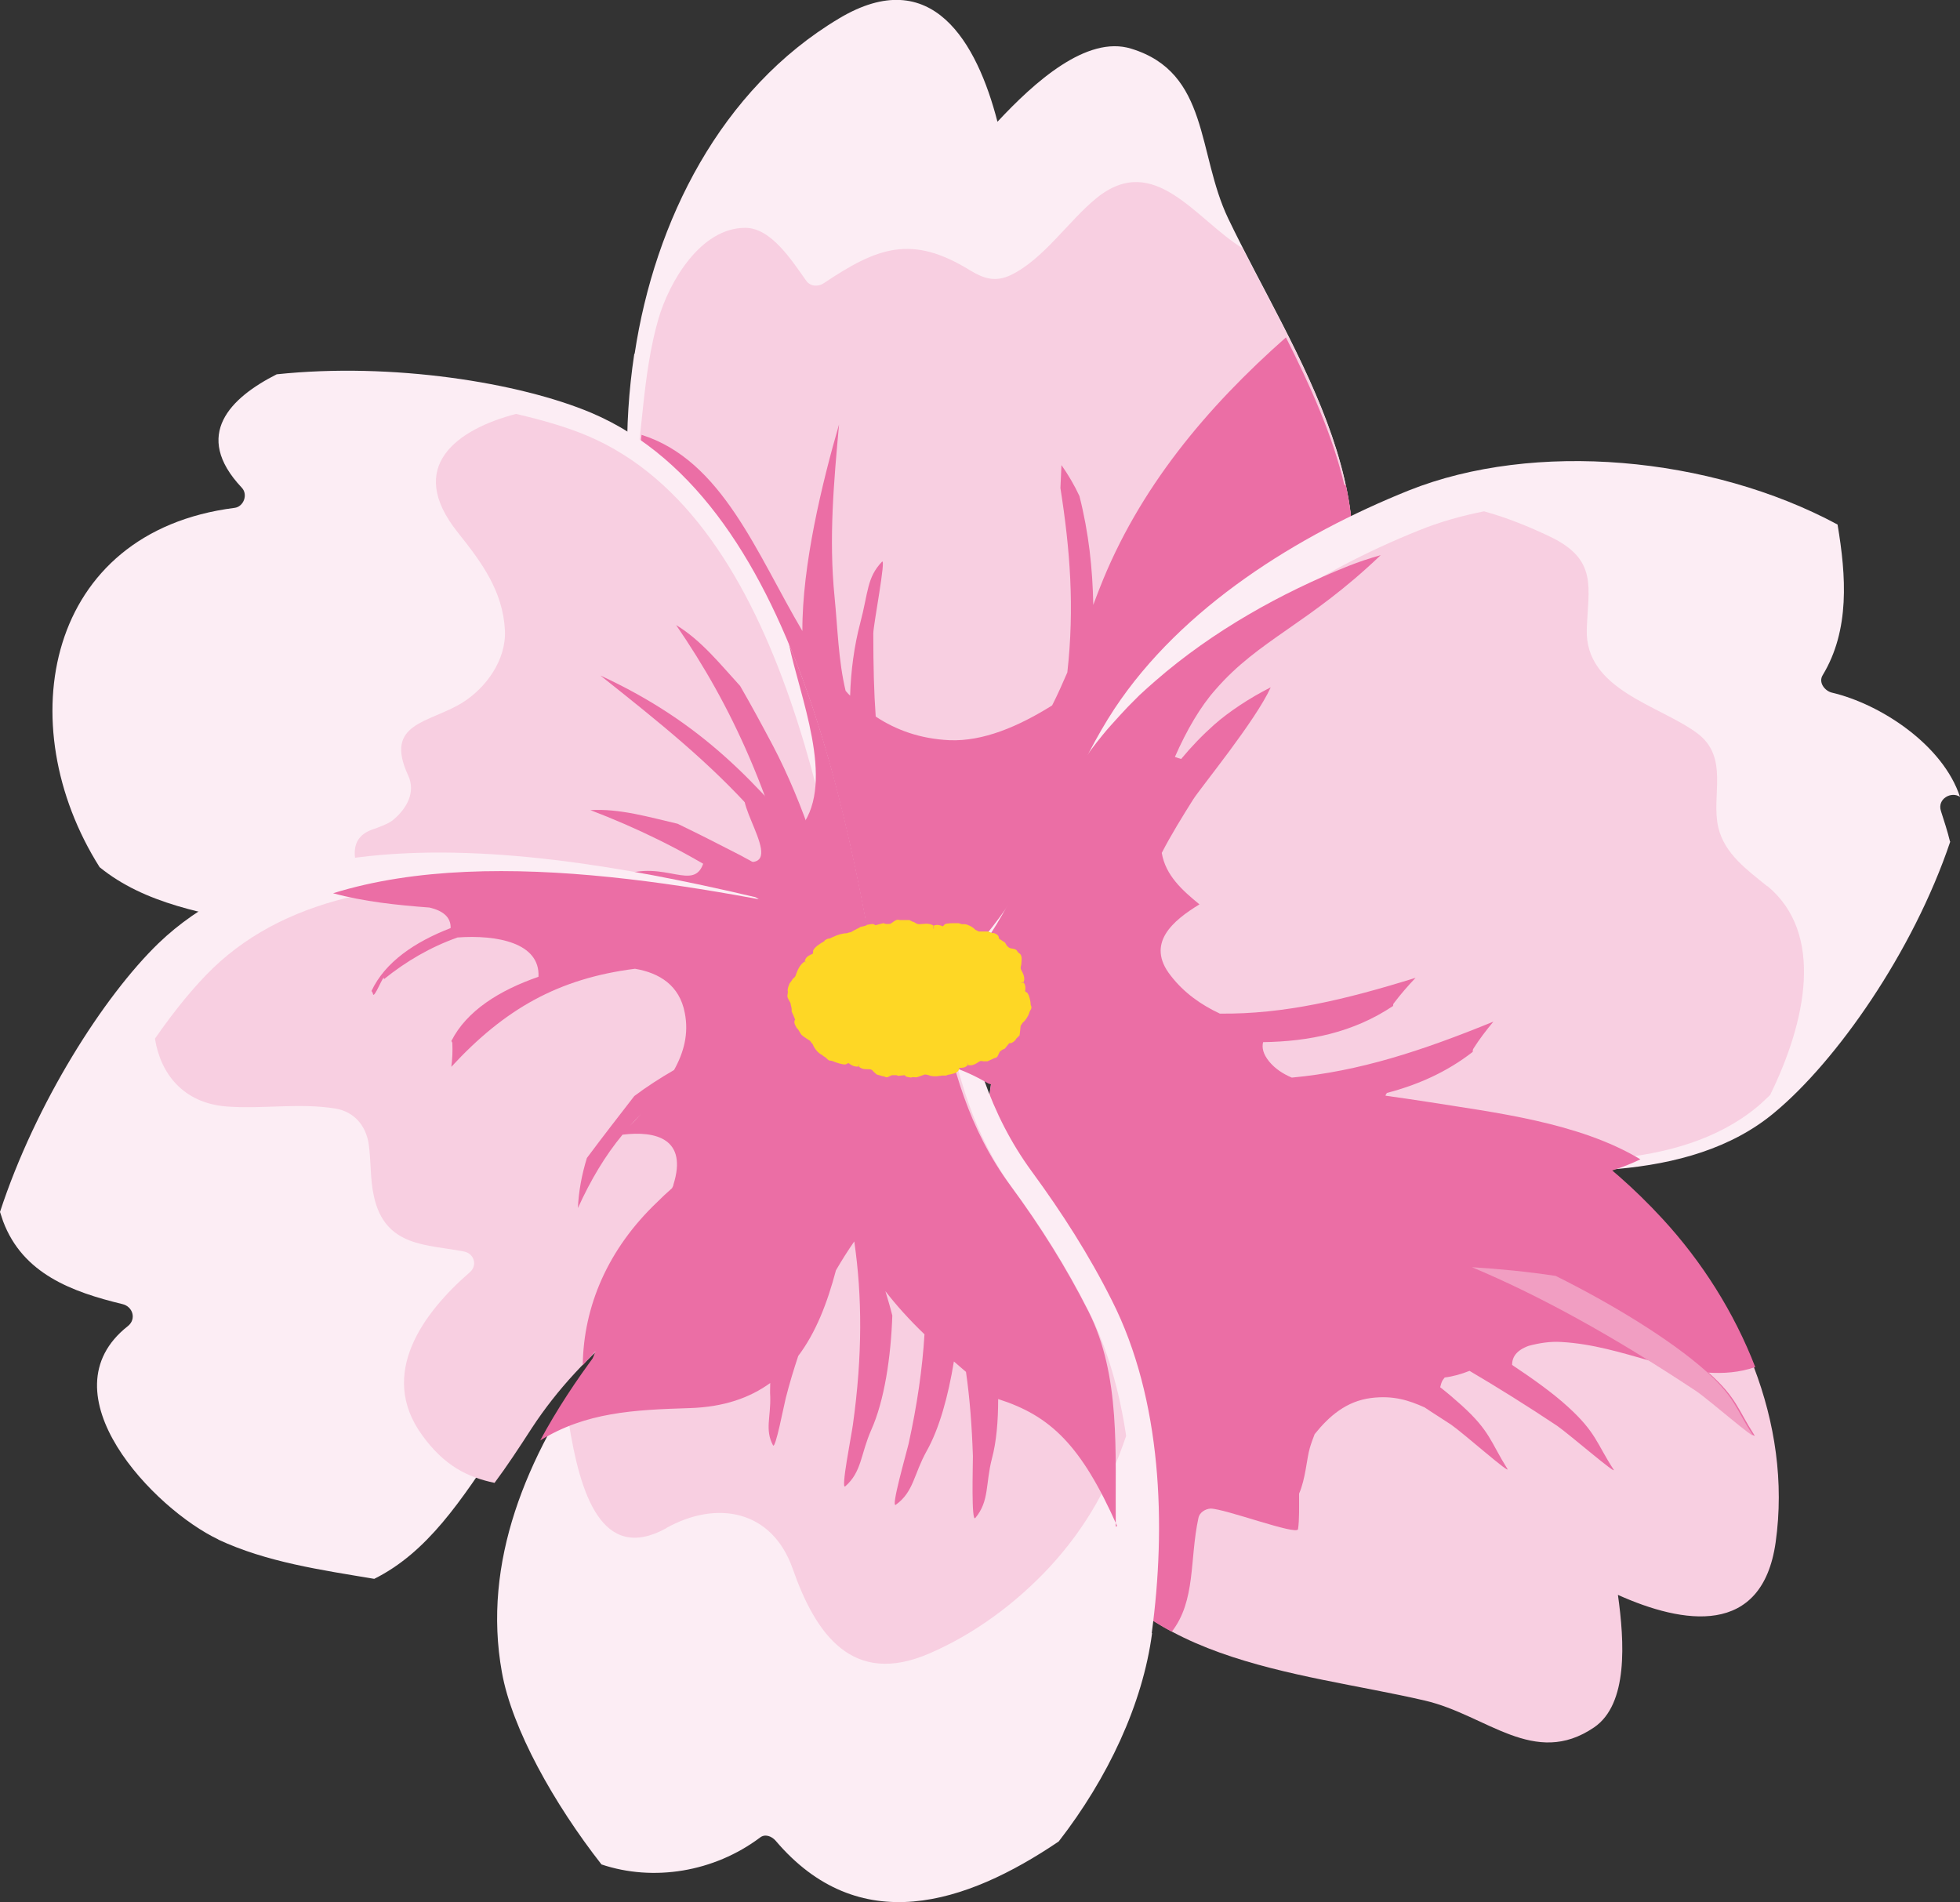 <svg xmlns="http://www.w3.org/2000/svg" width="34" height="33" viewBox="0 0 34 33" fill="none">
  <rect x="0" y="0" width="34" height="33" fill="#333333" stroke="none"/>
  <g clip-path="url(#clip0_7_8138)">
    <path
      d="M28.786 21.113C27.238 19.424 25.372 18.549 23.351 18.054C22.889 17.426 21.479 17.396 20.429 17.426C19.565 17.137 18.659 16.974 18.119 17.36C17.051 18.126 17.033 19.2 17.285 20.425C17.687 22.41 17.795 24.468 18.545 26.357C19.529 28.849 22.481 28.981 24.719 29.5C25.787 29.748 26.614 30.671 27.652 29.965C28.246 29.561 28.18 28.48 28.066 27.666C29.194 28.173 30.568 28.402 30.802 26.755C31.096 24.667 30.172 22.616 28.786 21.107V21.113Z"
      fill="#F8CFE1" />
    <path
      d="M29.62 23.81C29.896 23.828 30.172 23.81 30.448 23.714C30.082 22.766 29.524 21.885 28.84 21.143C27.868 20.087 26.776 19.345 25.595 18.82C24.887 18.5 24.149 18.253 23.393 18.066C23.273 17.915 23.099 17.794 22.889 17.71C22.247 17.42 21.233 17.408 20.429 17.432C19.565 17.143 18.659 16.98 18.119 17.366C17.051 18.132 17.033 19.206 17.285 20.431C17.687 22.416 17.795 24.474 18.545 26.363C18.911 27.292 19.553 27.895 20.327 28.305C20.747 27.762 20.633 27.056 20.789 26.332C20.807 26.236 20.909 26.175 20.999 26.169C21.245 26.169 22.499 26.64 22.517 26.526C22.541 26.363 22.535 26.139 22.535 25.91C22.649 25.651 22.667 25.301 22.721 25.119C22.745 25.035 22.775 24.957 22.805 24.878C23.057 24.564 23.357 24.305 23.783 24.251C24.173 24.202 24.443 24.293 24.713 24.414C24.863 24.516 25.013 24.607 25.175 24.715C25.384 24.86 26.23 25.608 26.146 25.476C25.858 25.017 25.852 24.83 25.36 24.383C25.247 24.281 25.121 24.172 24.983 24.064C24.995 24.021 25.001 23.985 25.025 23.943C25.037 23.925 25.049 23.913 25.061 23.895C25.211 23.877 25.355 23.834 25.492 23.78C25.973 24.064 26.477 24.377 27.011 24.733C27.22 24.878 28.078 25.62 27.988 25.488C27.694 25.035 27.688 24.848 27.196 24.401C26.939 24.166 26.602 23.925 26.23 23.677C26.23 23.545 26.302 23.424 26.518 23.346C26.704 23.297 26.89 23.267 27.082 23.279C27.628 23.309 28.132 23.466 28.624 23.605C28.894 23.774 29.164 23.949 29.452 24.136C29.668 24.281 30.52 25.023 30.43 24.89C30.142 24.444 30.13 24.251 29.644 23.816L29.62 23.81Z"
      fill="#EB6EA5" />
    <path
      d="M11.003 6.137C10.613 8.719 11.177 11.012 12.173 13.166C11.951 14.029 12.929 15.302 13.709 16.219C14.063 17.197 14.567 18.12 15.299 18.325C16.733 18.735 17.693 17.975 18.593 16.889C20.051 15.115 21.791 13.552 22.931 11.537C24.425 8.888 22.439 6.155 21.305 3.789C20.765 2.661 20.981 1.261 19.625 0.845C18.851 0.603 17.939 1.43 17.303 2.112C16.949 0.742 16.169 -0.646 14.555 0.32C12.503 1.545 11.357 3.832 11.009 6.137H11.003Z"
      fill="#FCEDF4" />
    <path
      d="M21.557 4.308C20.741 3.807 20.027 2.625 19.025 3.433C18.539 3.826 18.101 4.501 17.531 4.773C17.273 4.894 17.075 4.839 16.835 4.694C15.815 4.061 15.221 4.29 14.291 4.912C14.195 4.978 14.057 4.972 13.985 4.869C13.751 4.544 13.385 3.952 12.929 3.952C12.149 3.952 11.609 4.894 11.423 5.527C11.135 6.523 11.153 7.567 10.961 8.58C10.955 8.617 10.937 8.653 10.919 8.677C11.051 10.264 11.513 11.754 12.173 13.178C11.951 14.041 12.929 15.314 13.709 16.232C14.063 17.209 14.567 18.132 15.299 18.337C16.733 18.748 17.693 17.987 18.593 16.901C20.051 15.127 21.791 13.565 22.931 11.549C24.317 9.087 22.709 6.559 21.557 4.314V4.308Z"
      fill="#F8CFE1" />
    <path
      d="M23.465 9.546C23.465 9.492 23.465 9.437 23.465 9.383C23.459 9.057 23.417 8.731 23.345 8.405C23.339 8.405 23.327 8.411 23.321 8.417C23.117 7.549 22.727 6.686 22.307 5.853C20.933 7.066 19.751 8.472 19.073 10.21C19.037 10.3 19.001 10.397 18.965 10.493C18.953 9.86 18.887 9.244 18.725 8.605C18.635 8.411 18.527 8.23 18.413 8.068C18.407 8.2 18.401 8.333 18.395 8.466C18.563 9.534 18.641 10.535 18.515 11.664C18.431 11.857 18.347 12.05 18.251 12.237C17.663 12.605 17.051 12.864 16.469 12.84C15.965 12.816 15.545 12.665 15.191 12.43C15.161 12.02 15.149 11.549 15.149 10.988C15.149 10.843 15.377 9.66 15.299 9.745C15.035 10.023 15.065 10.27 14.921 10.813C14.819 11.199 14.759 11.64 14.747 12.068C14.723 12.044 14.693 12.014 14.669 11.984C14.543 11.459 14.531 10.898 14.477 10.354C14.375 9.335 14.465 8.357 14.555 7.362C14.261 8.375 13.913 9.811 13.919 10.946C13.127 9.606 12.527 7.983 11.129 7.543C11.093 7.893 11.051 8.242 10.985 8.592C10.979 8.629 10.961 8.665 10.943 8.689C11.027 9.721 11.255 10.716 11.585 11.67C11.561 11.652 11.543 11.628 11.519 11.61C11.705 12.177 11.927 12.726 12.179 13.269C12.167 13.353 12.155 13.444 12.161 13.54C12.143 14.385 13.013 15.52 13.721 16.358C14.075 17.336 14.579 18.259 15.311 18.464C16.745 18.874 17.705 18.114 18.605 17.028C20.063 15.254 21.803 13.691 22.943 11.676C23.327 10.994 23.477 10.306 23.477 9.618C23.477 9.6 23.477 9.588 23.477 9.57L23.465 9.546Z"
      fill="#EB6EA5" />
    <path
      d="M4.068 8.81C4.224 8.792 4.308 8.58 4.194 8.46C3.33 7.543 4.002 6.897 4.8 6.493C6.804 6.281 9.017 6.637 10.259 7.162C13.967 8.737 14.867 14.862 15.467 18.657C15.029 18.79 14.639 19.104 14.447 19.641C14.177 20.419 12.485 20.13 11.951 19.973C10.931 19.677 10.199 18.929 9.359 18.307C7.973 17.281 6.498 16.382 4.776 16.081C3.528 15.857 2.508 15.676 1.728 15.043C0.162 12.563 0.792 9.226 4.068 8.81Z"
      fill="#FCEDF4" />
    <path
      d="M15.047 18.277C14.489 14.735 13.649 9.027 10.193 7.561C9.851 7.416 9.425 7.289 8.951 7.18C7.937 7.446 7.02 8.086 7.943 9.238C8.357 9.757 8.723 10.252 8.759 10.934C8.783 11.447 8.435 11.929 8.021 12.189C7.446 12.545 6.654 12.533 7.08 13.45C7.218 13.745 7.05 14.029 6.828 14.216C6.744 14.289 6.612 14.331 6.51 14.373C6.06 14.5 6.036 14.892 6.438 15.556C6.642 15.688 6.936 15.827 7.074 16.032C7.23 16.256 7.308 16.467 7.332 16.66C8.039 17.022 8.711 17.474 9.353 17.951C10.133 18.53 10.823 19.224 11.771 19.502C12.269 19.647 13.847 19.918 14.099 19.188C14.273 18.687 14.639 18.398 15.047 18.271V18.277Z"
      fill="#F8CFE1" />
    <path
      d="M13.685 11.169C13.865 12.062 14.495 13.546 13.907 14.331C13.829 14.433 13.007 13.872 12.905 13.812C12.905 14.252 13.907 15.483 12.251 14.699C12.179 15.544 11.741 15.019 11.046 15.121C10.307 15.236 9.09 16.213 8.4 16.443C8.124 16.533 7.182 15.894 7.248 16.793C7.248 16.859 7.266 16.913 7.278 16.974C8.004 17.354 8.694 17.818 9.366 18.313C10.206 18.929 10.938 19.677 11.957 19.979C12.491 20.136 14.183 20.425 14.453 19.647C14.639 19.11 15.029 18.796 15.473 18.663C15.131 16.497 14.693 13.576 13.685 11.169Z"
      fill="#EB6EA5" />
    <path
      d="M3.792 26.707C2.676 26.182 0.738 24.166 2.22 23.002C2.37 22.881 2.304 22.664 2.124 22.622C1.248 22.41 0.396 22.097 0.054 21.186C0.036 21.131 0.018 21.077 0 21.023C0.618 19.134 1.8 17.282 2.748 16.364C5.658 13.565 11.603 15.158 15.305 16.117C15.251 16.576 15.383 17.058 15.797 17.444C16.397 18 15.461 19.448 15.107 19.882C14.429 20.703 13.457 21.089 12.557 21.614C11.075 22.489 9.665 23.497 8.705 24.963C7.992 26.049 7.41 26.93 6.492 27.388C5.562 27.232 4.626 27.099 3.786 26.707H3.792Z"
      fill="#FCEDF4" />
    <path
      d="M15.797 17.794C15.413 17.438 15.293 16.986 15.341 16.563C11.909 15.676 6.396 14.198 3.696 16.793C3.378 17.1 3.03 17.523 2.688 18.017C2.784 18.621 3.174 19.134 3.93 19.194C4.56 19.242 5.19 19.128 5.82 19.23C6.144 19.285 6.348 19.526 6.396 19.846C6.438 20.142 6.42 20.461 6.486 20.751C6.678 21.638 7.409 21.584 8.051 21.71C8.231 21.747 8.285 21.958 8.147 22.072C7.349 22.766 6.552 23.828 7.319 24.89C7.709 25.433 8.117 25.626 8.579 25.723C8.795 25.433 9.005 25.113 9.227 24.77C10.121 23.406 11.423 22.471 12.803 21.662C13.637 21.173 14.537 20.817 15.167 20.057C15.497 19.659 16.361 18.313 15.803 17.794H15.797Z"
      fill="#F8CFE1" />
    <path
      d="M33.826 14.596C33.784 14.421 33.724 14.24 33.67 14.071C33.598 13.854 33.856 13.721 34 13.824C33.706 12.925 32.626 12.213 31.774 12.014C31.654 11.983 31.54 11.839 31.618 11.712C32.092 10.928 32.026 9.992 31.876 9.099C29.668 7.911 26.614 7.639 24.437 8.508C22.517 9.28 20.501 10.529 19.331 12.297C18.695 13.263 18.335 14.349 17.741 15.32C17.081 16.394 16.247 17.197 15.305 17.981C15.821 17.909 16.349 17.867 16.853 18.017C17.117 18.096 17.357 18.211 17.591 18.343C20.039 19.134 22.535 19.942 25.103 20.19C26.884 20.365 29.296 20.546 30.784 19.297C31.852 18.41 33.184 16.521 33.832 14.596H33.826Z"
      fill="#FCEDF4" />
    <path
      d="M30.658 15.375C30.31 15.091 29.914 14.813 29.806 14.349C29.68 13.794 30.004 13.13 29.434 12.714C28.78 12.231 27.49 11.965 27.526 10.915C27.55 10.191 27.724 9.709 26.89 9.31C26.524 9.135 26.14 8.979 25.744 8.87C25.349 8.948 24.965 9.057 24.61 9.202C22.835 9.914 20.963 11.072 19.877 12.708C19.289 13.601 18.953 14.614 18.401 15.513C17.789 16.509 17.021 17.251 16.145 17.975C16.625 17.909 17.111 17.873 17.579 18.006C17.825 18.078 18.047 18.186 18.263 18.307C20.531 19.043 22.841 19.792 25.223 20.021C26.878 20.184 29.104 20.347 30.49 19.194C30.562 19.134 30.634 19.061 30.706 18.995C31.33 17.722 31.654 16.195 30.658 15.369V15.375Z"
      fill="#F8CFE1" />
    <path
      d="M19.979 28.33C20.231 26.465 20.159 24.281 19.289 22.561C18.893 21.771 18.425 21.041 17.903 20.328C17.159 19.315 16.853 18.205 16.637 17.01C16.613 16.944 16.601 16.877 16.589 16.805C16.481 16.98 16.343 17.143 16.199 17.305C16.055 17.505 15.917 17.704 15.767 17.891C15.683 18.024 15.599 18.15 15.497 18.259C15.497 18.265 15.497 18.271 15.497 18.277C15.473 18.289 15.449 18.301 15.431 18.313C15.389 18.349 15.347 18.386 15.305 18.416C15.137 18.573 14.957 18.736 14.777 18.898C14.735 18.971 14.699 19.043 14.663 19.122C14.621 19.212 14.525 19.224 14.459 19.194C11.735 21.686 8.022 25.204 8.706 29.006C8.88 29.989 9.612 31.292 10.434 32.342C11.333 32.644 12.383 32.475 13.181 31.878C13.271 31.805 13.385 31.854 13.451 31.926C14.897 33.633 16.751 33.036 18.365 31.944C19.217 30.846 19.823 29.561 19.985 28.33H19.979Z"
      fill="#FCEDF4" />
    <path
      d="M11.555 26.508C12.431 26.019 13.391 26.188 13.751 27.213C14.147 28.342 14.783 29.265 16.127 28.68C16.907 28.342 17.615 27.817 18.197 27.195C18.869 26.471 19.265 25.711 19.535 24.908C19.421 24.142 19.217 23.4 18.881 22.736C18.509 22 18.077 21.306 17.585 20.642C16.889 19.695 16.601 18.651 16.397 17.535C16.379 17.474 16.361 17.408 16.355 17.342C16.253 17.511 16.127 17.662 15.989 17.806C15.857 17.994 15.725 18.18 15.581 18.355C15.503 18.482 15.425 18.597 15.329 18.699C15.329 18.699 15.329 18.712 15.329 18.718C15.305 18.73 15.287 18.742 15.263 18.754C15.227 18.79 15.185 18.82 15.143 18.85C14.987 18.995 14.819 19.146 14.651 19.303C14.615 19.369 14.579 19.436 14.549 19.508C14.513 19.593 14.423 19.605 14.357 19.574C12.827 20.974 10.973 22.718 9.864 24.661C10.062 25.928 10.445 27.123 11.561 26.508H11.555Z"
      fill="#F8CFE1" />
    <path
      d="M15.773 17.233C15.371 16.895 15.227 16.449 15.257 16.02C12.569 15.459 8.627 14.608 5.778 15.495C6.312 15.64 6.882 15.701 7.451 15.743C7.679 15.797 7.823 15.906 7.817 16.099C7.194 16.34 6.678 16.69 6.444 17.191C6.456 17.203 6.462 17.215 6.468 17.233C6.48 17.372 6.672 16.847 6.66 16.986C7.05 16.672 7.463 16.431 7.937 16.262C8.615 16.213 9.371 16.352 9.341 16.944C8.663 17.179 8.093 17.535 7.829 18.06C7.841 18.072 7.847 18.084 7.847 18.102C7.853 18.235 7.847 18.374 7.829 18.506C8.753 17.505 9.683 16.974 11.015 16.805C11.441 16.877 11.789 17.094 11.879 17.571C11.951 17.933 11.861 18.259 11.693 18.561C11.453 18.7 11.219 18.85 11.003 19.013C10.727 19.369 10.451 19.725 10.181 20.087C10.091 20.377 10.037 20.673 10.025 20.956C10.247 20.467 10.499 20.045 10.799 19.683C11.381 19.611 11.933 19.755 11.681 20.552C11.681 20.57 11.669 20.588 11.657 20.612C11.567 20.691 11.483 20.769 11.405 20.848C10.547 21.662 10.121 22.658 10.109 23.684C10.181 23.599 10.259 23.521 10.331 23.436C10.289 23.545 10.247 23.653 10.211 23.756C10.967 22.978 11.873 22.362 12.815 21.807C13.619 21.33 14.495 20.986 15.101 20.25C15.371 19.918 16.019 18.929 15.869 18.331C16.013 17.897 16.049 17.462 15.773 17.233ZM10.919 19.538C10.985 19.466 11.051 19.393 11.123 19.321C11.057 19.393 10.991 19.466 10.919 19.538Z"
      fill="#EB6EA5" />
    <path
      d="M14.447 16.25C14.441 15.363 13.901 13.872 13.409 12.937C13.217 12.575 13.031 12.231 12.839 11.899C12.491 11.519 12.167 11.109 11.729 10.843C12.689 12.243 13.421 13.8 13.985 16.25C14.033 16.455 14.063 17.348 14.111 17.233C14.285 16.853 14.447 16.768 14.447 16.25Z"
      fill="#EB6EA5" />
    <path
      d="M15.539 16.956C15.035 16.232 13.751 15.308 12.809 14.819C12.449 14.633 12.101 14.457 11.753 14.289C11.255 14.174 10.751 14.023 10.242 14.053C11.819 14.657 13.307 15.52 15.155 17.215C15.311 17.36 15.839 18.078 15.815 17.951C15.743 17.535 15.833 17.378 15.533 16.95L15.539 16.956Z"
      fill="#EB6EA5" />
    <path
      d="M10.415 11.718C12.473 13.353 13.871 14.482 15.287 17.613C15.359 17.776 15.533 18.518 15.557 18.416C15.635 18.066 15.761 17.975 15.671 17.535C15.515 16.799 14.819 15.646 14.249 14.946C13.133 13.582 12.191 12.539 10.415 11.718Z"
      fill="#EB6EA5" />
    <path
      d="M25.163 20.564C25.241 20.564 25.319 20.564 25.396 20.57C25.523 20.57 25.654 20.576 25.787 20.576C25.876 20.576 25.96 20.576 26.05 20.576C26.17 20.576 26.29 20.57 26.41 20.564C26.47 20.564 26.53 20.564 26.59 20.558C26.59 20.558 26.578 20.558 26.572 20.558C27.232 20.51 27.886 20.383 28.456 20.111C27.388 19.466 25.906 19.297 24.779 19.116C24.544 19.079 24.293 19.043 24.035 19.007C24.035 18.989 24.047 18.977 24.059 18.959C24.587 18.82 25.09 18.603 25.547 18.247C25.547 18.229 25.547 18.211 25.558 18.192C25.66 18.03 25.78 17.873 25.906 17.722C24.665 18.229 23.579 18.585 22.409 18.693C22.253 18.627 22.115 18.536 22.013 18.41C21.911 18.283 21.887 18.174 21.911 18.078C22.703 18.066 23.471 17.915 24.166 17.45C24.166 17.432 24.166 17.414 24.184 17.396C24.299 17.245 24.424 17.1 24.556 16.962C23.333 17.342 22.277 17.595 21.161 17.583C20.837 17.432 20.537 17.221 20.309 16.925C19.865 16.364 20.351 15.966 20.807 15.688C20.513 15.447 20.219 15.188 20.153 14.795C20.321 14.47 20.513 14.162 20.699 13.866C20.843 13.643 21.785 12.496 22.043 11.923C21.671 12.11 21.311 12.352 21.065 12.569C20.861 12.75 20.669 12.949 20.489 13.166C20.447 13.154 20.417 13.142 20.381 13.13C20.585 12.665 20.825 12.255 21.083 11.965C21.839 11.091 22.703 10.825 23.951 9.63C23.759 9.685 23.573 9.745 23.393 9.817C22.229 10.282 21.035 10.946 20.045 11.809C19.949 11.893 19.853 11.977 19.763 12.062C19.697 12.128 19.631 12.195 19.565 12.261C19.469 12.364 19.373 12.466 19.277 12.575C19.223 12.635 19.175 12.69 19.127 12.75C18.989 12.919 18.857 13.094 18.737 13.275C18.155 14.156 17.825 15.151 17.285 16.038C16.685 17.022 15.923 17.752 15.059 18.464C15.533 18.398 16.013 18.361 16.475 18.494C16.715 18.567 16.937 18.675 17.147 18.796C19.379 19.52 21.659 20.256 24.005 20.485C24.184 20.503 24.377 20.522 24.569 20.54C24.628 20.54 24.689 20.546 24.748 20.552C24.887 20.564 25.024 20.57 25.174 20.582L25.163 20.564Z"
      fill="#EB6EA5" />
    <path
      d="M19.355 26.483C19.343 25.186 19.445 23.864 18.881 22.748C18.491 21.976 18.041 21.264 17.531 20.57C16.805 19.586 16.505 18.5 16.295 17.336C16.271 17.269 16.259 17.203 16.253 17.137C16.145 17.312 16.013 17.468 15.875 17.619C15.737 17.812 15.599 18.006 15.455 18.192C15.377 18.319 15.293 18.446 15.191 18.555C15.191 18.555 15.191 18.567 15.191 18.573C15.167 18.585 15.149 18.597 15.125 18.609C15.089 18.645 15.047 18.675 14.999 18.705C14.831 18.856 14.663 19.019 14.483 19.176C14.447 19.248 14.405 19.315 14.375 19.393C14.333 19.484 14.243 19.496 14.177 19.466C12.527 20.98 10.505 22.875 9.371 24.987C10.163 24.498 10.991 24.456 11.963 24.426C12.551 24.408 13.001 24.251 13.361 23.991C13.361 24.07 13.355 24.148 13.361 24.221C13.373 24.583 13.265 24.8 13.409 25.071C13.451 25.15 13.595 24.39 13.631 24.251C13.697 23.991 13.769 23.756 13.847 23.521C14.153 23.116 14.351 22.603 14.501 22.036C14.603 21.861 14.705 21.698 14.819 21.535C14.957 22.483 14.963 23.515 14.795 24.715C14.771 24.896 14.579 25.856 14.663 25.783C14.951 25.53 14.927 25.228 15.113 24.806C15.341 24.299 15.455 23.539 15.479 22.821C15.443 22.676 15.401 22.537 15.359 22.398C15.551 22.646 15.779 22.899 16.037 23.146C16.001 23.738 15.911 24.365 15.761 25.047C15.719 25.222 15.449 26.163 15.539 26.103C15.851 25.88 15.851 25.572 16.073 25.174C16.295 24.782 16.451 24.209 16.547 23.617C16.619 23.677 16.685 23.738 16.757 23.798C16.823 24.257 16.859 24.733 16.877 25.258C16.877 25.439 16.847 26.417 16.919 26.332C17.165 26.037 17.093 25.741 17.207 25.301C17.285 25.011 17.315 24.655 17.315 24.269C18.221 24.558 18.755 25.065 19.379 26.471L19.355 26.483Z"
      fill="#EB6EA5" />
    <path
      d="M17.849 17.583C17.849 17.583 17.861 17.553 17.867 17.535C17.885 17.511 17.897 17.486 17.891 17.462L17.879 17.432C17.879 17.354 17.849 17.263 17.825 17.227C17.807 17.215 17.795 17.203 17.783 17.197C17.789 17.149 17.795 17.094 17.759 17.046H17.705L17.759 17.034C17.789 16.944 17.735 16.871 17.711 16.817C17.693 16.774 17.723 16.738 17.717 16.708C17.717 16.708 17.723 16.66 17.723 16.636C17.723 16.593 17.711 16.551 17.675 16.533C17.627 16.491 17.657 16.473 17.561 16.455C17.537 16.449 17.531 16.455 17.501 16.437C17.483 16.419 17.459 16.406 17.453 16.382C17.465 16.406 17.453 16.382 17.435 16.352C17.399 16.328 17.363 16.304 17.327 16.28C17.327 16.238 17.315 16.213 17.237 16.183C17.225 16.201 17.153 16.159 17.141 16.159C17.135 16.159 17.057 16.159 16.979 16.159C16.961 16.147 16.943 16.141 16.919 16.129C16.877 16.081 16.793 16.038 16.739 16.032C16.727 16.032 16.703 16.032 16.685 16.032C16.661 16.026 16.637 16.014 16.619 16.014H16.595C16.517 16.014 16.433 16.014 16.391 16.032C16.379 16.044 16.367 16.056 16.355 16.069C16.313 16.05 16.259 16.032 16.199 16.056V16.111H16.193V16.056C16.103 16.002 16.013 16.032 15.947 16.032C15.893 16.032 15.869 15.996 15.839 15.99H15.833C15.833 15.99 15.791 15.966 15.773 15.96H15.647C15.575 15.966 15.581 15.93 15.497 15.99C15.473 16.008 15.473 16.008 15.443 16.026C15.413 16.026 15.383 16.032 15.359 16.026C15.383 16.032 15.359 16.026 15.323 16.014L15.185 16.05C15.149 16.02 15.131 16.026 15.035 16.044C15.035 16.062 14.933 16.075 14.921 16.081C14.915 16.093 14.837 16.123 14.759 16.171C14.735 16.171 14.711 16.183 14.687 16.189C14.615 16.189 14.519 16.219 14.459 16.25C14.441 16.256 14.417 16.268 14.393 16.28C14.363 16.28 14.339 16.292 14.321 16.304C14.309 16.304 14.303 16.322 14.297 16.328C14.213 16.376 14.129 16.431 14.105 16.491C14.105 16.509 14.105 16.527 14.099 16.545C14.039 16.569 13.973 16.599 13.961 16.672L14.003 16.714L13.961 16.678C13.871 16.732 13.835 16.835 13.811 16.895C13.799 16.956 13.757 16.968 13.745 16.992C13.745 16.992 13.715 17.04 13.697 17.058C13.679 17.106 13.655 17.161 13.667 17.197C13.667 17.275 13.637 17.269 13.691 17.36C13.703 17.384 13.709 17.39 13.715 17.408C13.715 17.438 13.733 17.474 13.733 17.505C13.733 17.48 13.733 17.505 13.733 17.547C13.757 17.595 13.775 17.643 13.793 17.686C13.769 17.728 13.775 17.752 13.823 17.837C13.841 17.837 13.883 17.927 13.895 17.939C13.895 17.951 13.973 18.006 14.051 18.054C14.069 18.078 14.081 18.096 14.099 18.114C14.123 18.186 14.195 18.271 14.261 18.301C14.273 18.313 14.297 18.331 14.321 18.343C14.345 18.367 14.363 18.386 14.387 18.398C14.405 18.398 14.417 18.398 14.435 18.404C14.525 18.44 14.615 18.47 14.669 18.464C14.687 18.458 14.705 18.446 14.717 18.44C14.765 18.476 14.825 18.512 14.891 18.5L14.909 18.446L14.897 18.5C14.957 18.561 15.041 18.543 15.089 18.549C15.131 18.549 15.149 18.591 15.167 18.603C15.167 18.603 15.197 18.627 15.209 18.639L15.311 18.669C15.365 18.669 15.359 18.711 15.431 18.669C15.449 18.663 15.455 18.657 15.473 18.651C15.497 18.651 15.527 18.651 15.545 18.651C15.551 18.651 15.563 18.651 15.575 18.663L15.695 18.651C15.713 18.681 15.731 18.681 15.809 18.693C15.809 18.675 15.893 18.693 15.905 18.687C15.905 18.687 15.977 18.663 16.043 18.639C16.067 18.639 16.091 18.645 16.109 18.651C16.163 18.675 16.247 18.675 16.295 18.663C16.307 18.663 16.325 18.663 16.343 18.657C16.367 18.657 16.397 18.657 16.415 18.657L16.439 18.645C16.517 18.633 16.595 18.615 16.625 18.573C16.631 18.555 16.643 18.543 16.643 18.524C16.691 18.524 16.745 18.524 16.787 18.476L16.775 18.428L16.793 18.476C16.877 18.494 16.937 18.446 16.985 18.416C17.021 18.392 17.057 18.416 17.075 18.41C17.075 18.41 17.111 18.41 17.129 18.41L17.225 18.367C17.273 18.337 17.291 18.367 17.321 18.289C17.333 18.265 17.333 18.265 17.345 18.241C17.363 18.229 17.381 18.211 17.399 18.205C17.381 18.211 17.399 18.205 17.429 18.192L17.507 18.096C17.543 18.096 17.561 18.096 17.621 18.036C17.609 18.024 17.681 17.975 17.687 17.957C17.687 17.951 17.699 17.873 17.705 17.794C17.717 17.776 17.729 17.758 17.741 17.74C17.789 17.704 17.837 17.625 17.855 17.571L17.849 17.583Z"
      fill="#FED725" />
    <path
      d="M29.608 23.798C28.984 23.237 27.934 22.603 26.986 22.133C26.506 22.06 26.02 22.012 25.534 21.982C26.686 22.465 27.958 23.159 29.422 24.13C29.638 24.275 30.49 25.017 30.4 24.884C30.106 24.432 30.1 24.245 29.608 23.798Z"
      fill="#F19EC2" />
  </g>
  <defs>
    <clipPath id="clip0_7_8138">
      <rect width="34" height="33" fill="white" />
    </clipPath>
  </defs>
</svg>